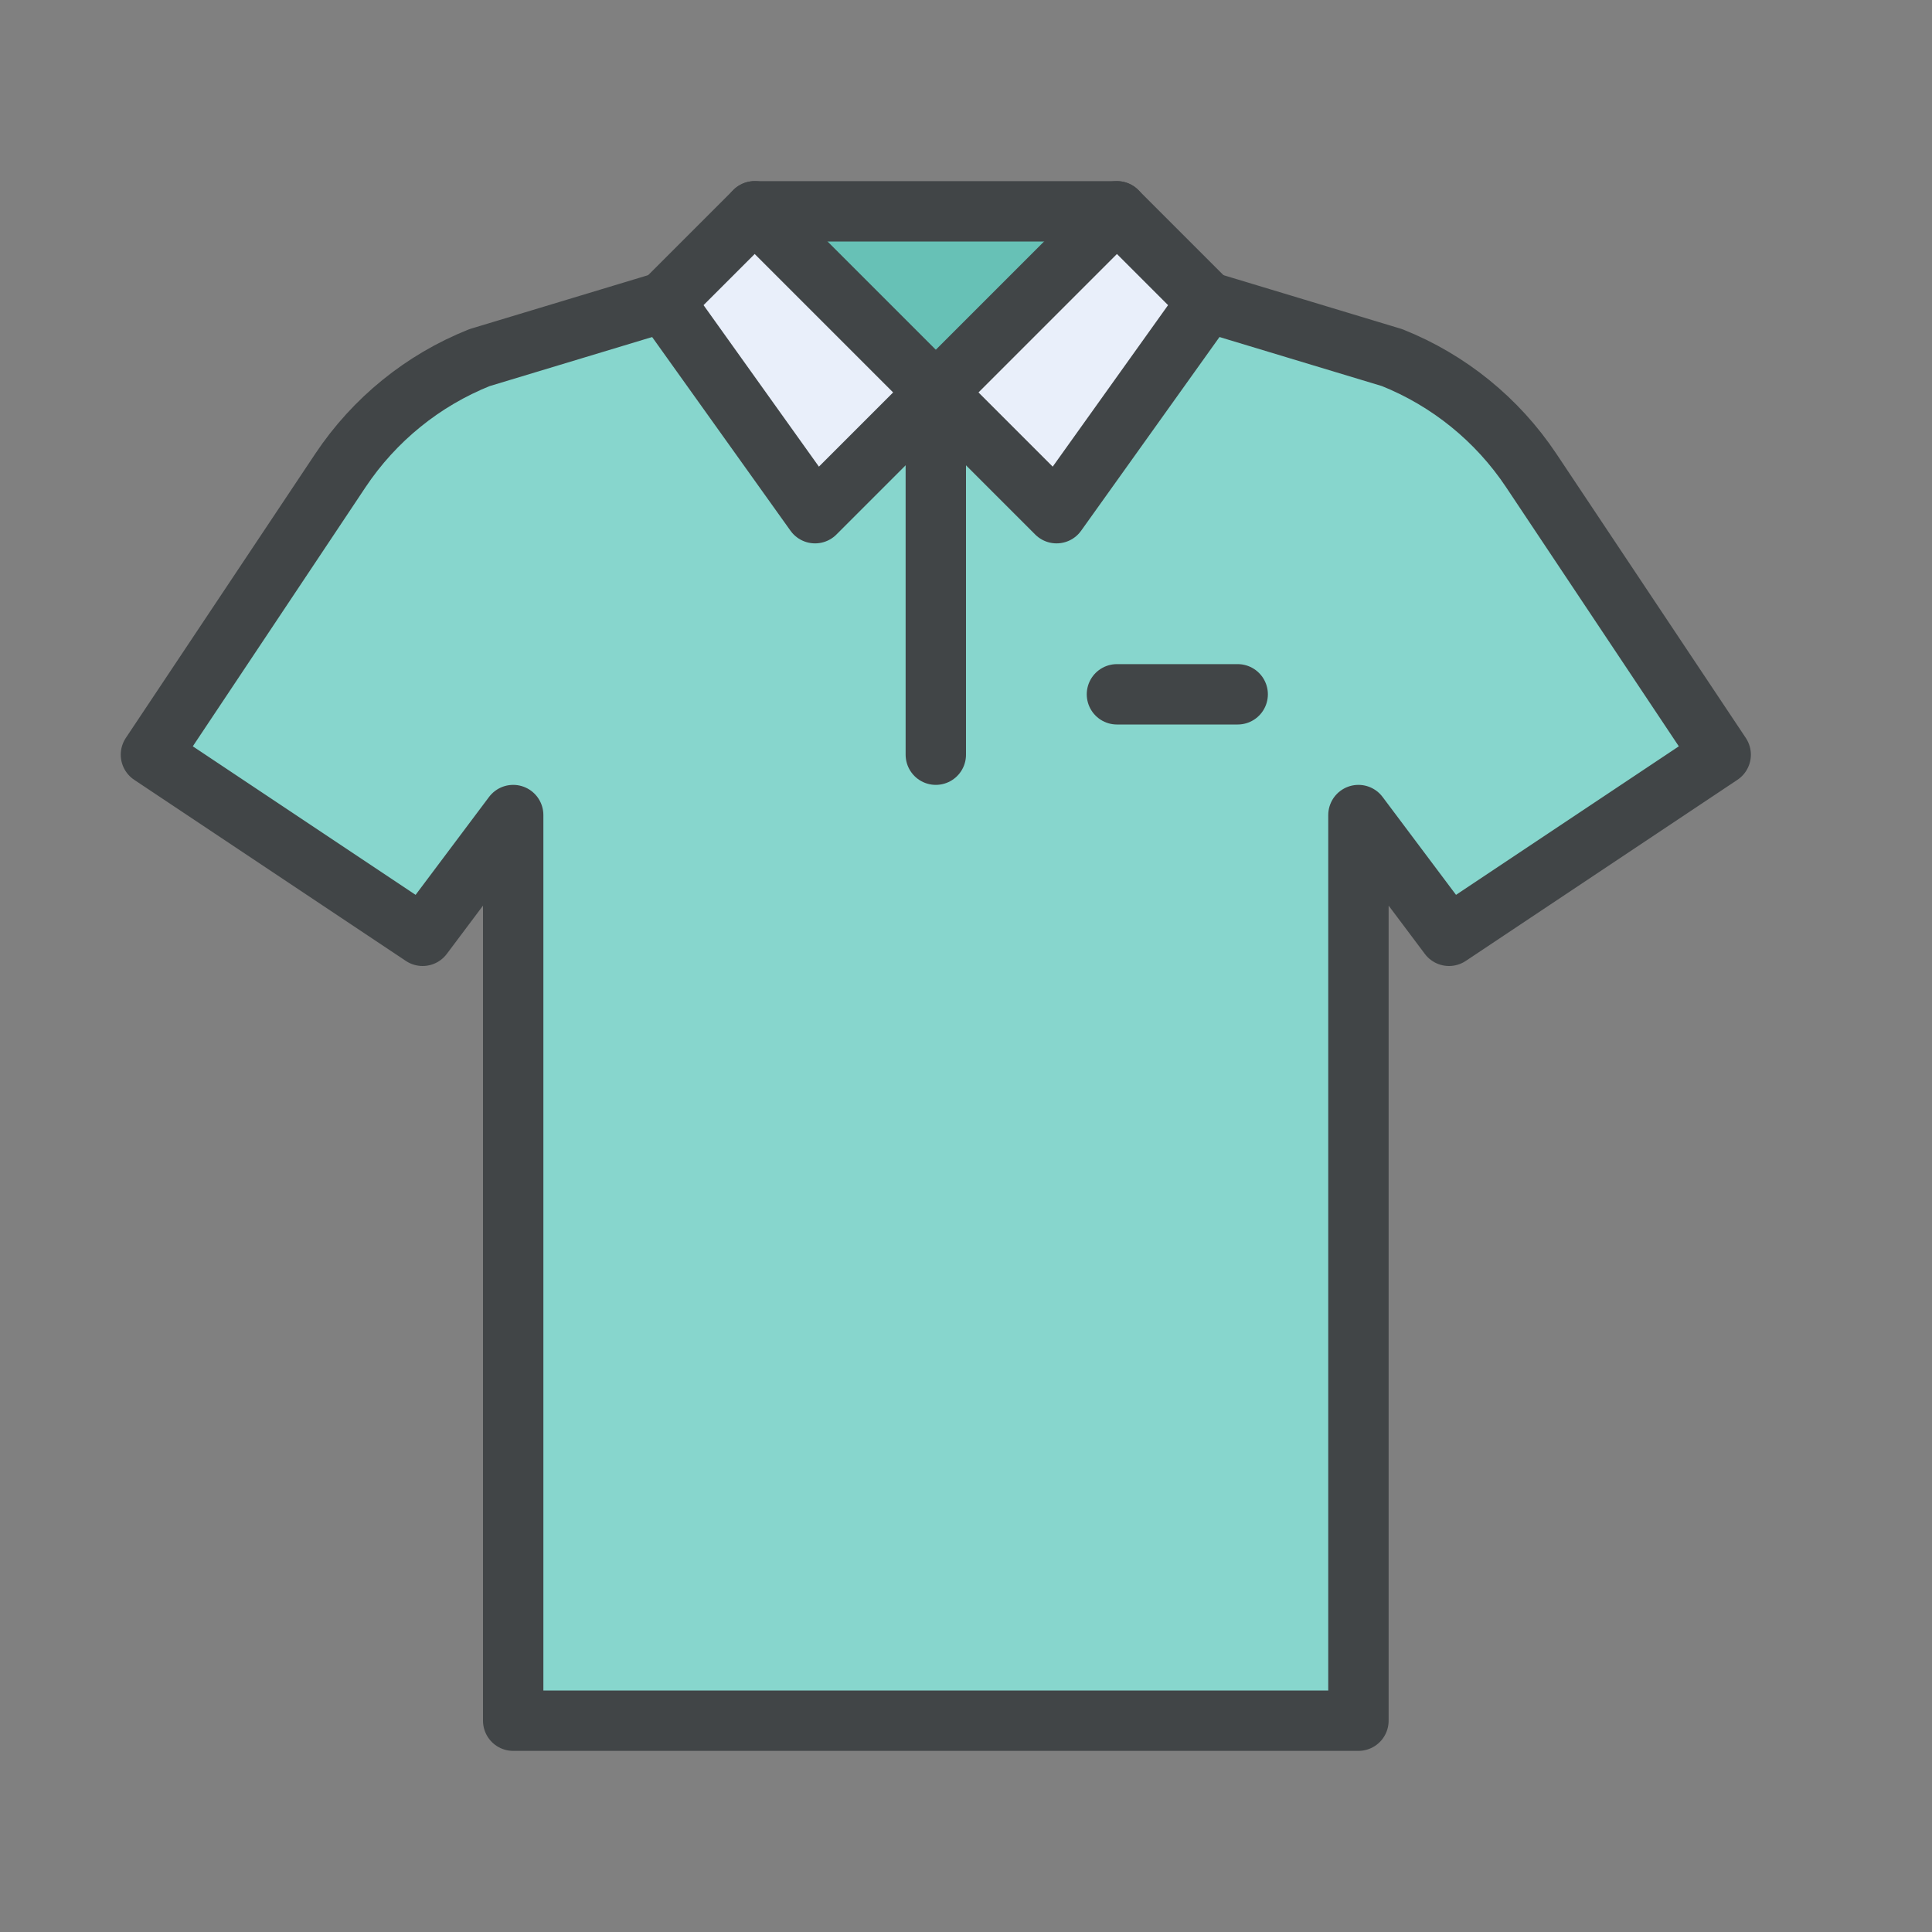 <?xml version="1.0" encoding="UTF-8" standalone="no"?>
<svg width="800px" height="800px" viewBox="0 0 64 64" version="1.1" xmlns="http://www.w3.org/2000/svg" xmlns:xlink="http://www.w3.org/1999/xlink">
    <rect x="0" y="0" width="64" height="64" fill="#808080" stroke="none"/>
    <title>clo-polo</title>
    <desc>Created with Sketch.</desc>
    <defs>
</defs>
    <g id="General" stroke="none" stroke-width="1" fill="none" fill-rule="evenodd">
        <g id="SLICES-64px" transform="translate(0, -200)">
</g>
        <g id="ICONS" transform="translate(5, -195)">
            <g id="clo-polo" transform="translate(0, 202)">
                <polygon id="Fill-616" fill="#E9EFFA" points="20 0 17 3 22 10 26 6">
</polygon>
                <polygon id="Fill-617" fill="#E9EFFA" points="32 0 26 6 30 10 35 3">
</polygon>
                <polygon id="Fill-618" fill="#67C1B6" points="20 0 26 6 32 0">
</polygon>
                <path d="M45.723,8.585 C44.601,6.901 42.995,5.598 41.117,4.846 L35,3.001 L30,10.001 L26,6 L22,10.001 L17,3.001 L10.884,4.846 C9.006,5.598 7.4,6.901 6.278,8.585 L-0,18 L9,24 L12,20 L12,50.001 L40,50.001 L40,20 L43,24 L52,18 L45.723,8.585 Z" id="Fill-619" fill="#87D6CD">
</path>
                <path d="M17,3 L10.884,4.847 C9.005,5.598 7.399,6.901 6.277,8.584 L0,18 L9,24 L12,20 L12,50 L40,50 L40,20 L43,24 L52,18 L45.723,8.584 C44.601,6.901 42.995,5.598 41.116,4.847 L35,3" id="Stroke-620" stroke="#414547" stroke-width="2" stroke-linecap="round" stroke-linejoin="round">
</path>
                <path d="M26,18 L26,6" id="Stroke-621" stroke="#414547" stroke-width="2" stroke-linecap="round" stroke-linejoin="round">
</path>
                <polygon id="Stroke-622" stroke="#414547" stroke-width="2" stroke-linecap="round" stroke-linejoin="round" points="26 6 22 10 17 3 20 0 32 0 35 3 30 10">
</polygon>
                <path d="M26,6 L20,0" id="Stroke-623" stroke="#414547" stroke-width="2" stroke-linecap="round" stroke-linejoin="round">
</path>
                <path d="M32,0 L26,6" id="Stroke-624" stroke="#414547" stroke-width="2" stroke-linecap="round" stroke-linejoin="round">
</path>
                <path d="M36,16 L32,16" id="Stroke-625" stroke="#414547" stroke-width="2" stroke-linecap="round" stroke-linejoin="round">
</path>
            </g>
        </g>
    </g>
</svg>